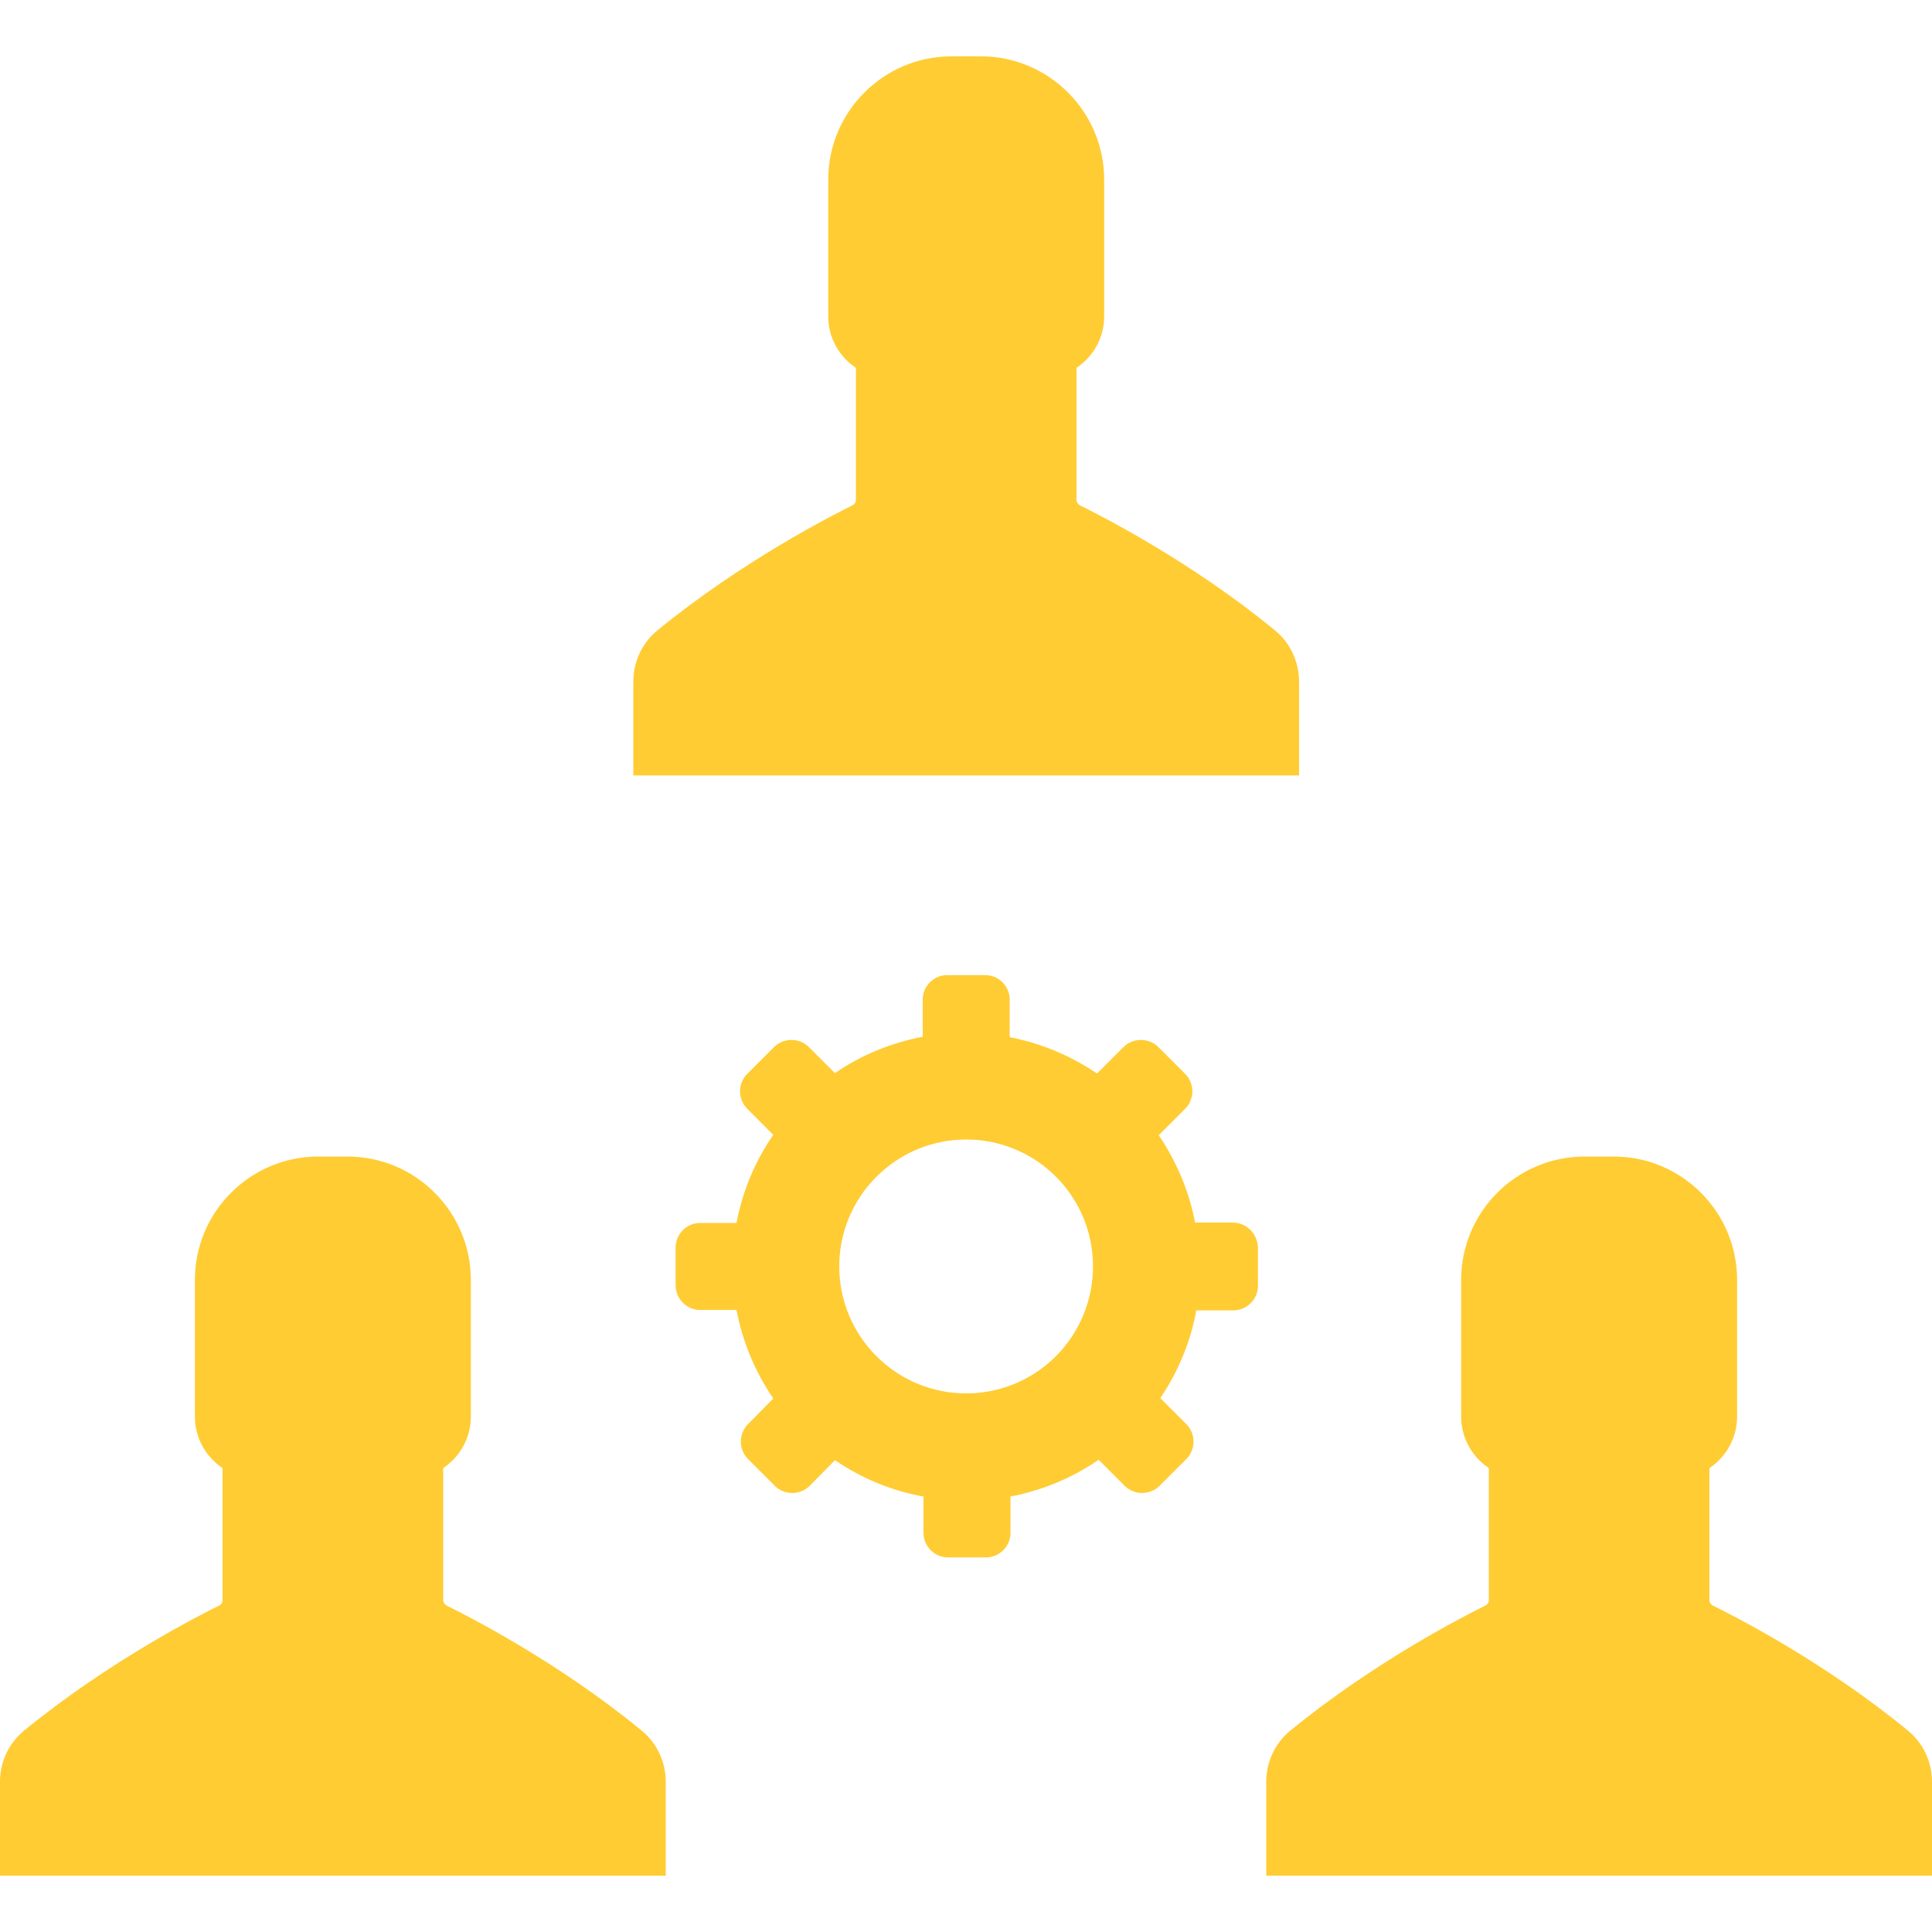 <?xml version="1.0" encoding="iso-8859-1"?>
<!-- Generator: Adobe Illustrator 19.1.0, SVG Export Plug-In . SVG Version: 6.00 Build 0)  -->
<svg xmlns="http://www.w3.org/2000/svg" xmlns:xlink="http://www.w3.org/1999/xlink" version="1.1" id="Capa_1" x="0px" y="0px" viewBox="0 0 488.7 488.7" style="enable-background:new 0 0 488.7 488.7;" xml:space="preserve" width="512px" height="512px">
<g>
	<g>
		<g>
			<path d="M328.6,196.15v-23.7c0-5-2.2-9.8-6.1-13c-21.4-17.6-44.6-29.3-49.3-31.6c-0.5-0.3-0.9-0.8-0.9-1.4v-33.4     c4.2-2.8,7-7.6,7-13v-34.6c0-17.2-14-31.2-31.2-31.2h-3.7h-3.7c-17.2,0-31.2,14-31.2,31.2v34.6c0,5.4,2.8,10.2,7,13v33.4     c0,0.6-0.3,1.1-0.9,1.4c-4.7,2.3-27.8,14-49.3,31.6c-3.9,3.2-6.1,7.9-6.1,13v23.7h84.2H328.6z" fill="#ffcc33"/>
		</g>
		<g>
			<path d="M482.6,437.75c-21.4-17.6-44.6-29.3-49.3-31.6c-0.5-0.3-0.9-0.8-0.9-1.4v-33.4c4.2-2.8,7-7.6,7-13v-34.6     c0-17.2-14-31.2-31.2-31.2h-3.7h-3.7c-17.2,0-31.2,14-31.2,31.2v34.6c0,5.4,2.8,10.2,7,13v33.4c0,0.6-0.3,1.1-0.9,1.4     c-4.7,2.3-27.8,14-49.3,31.6c-3.9,3.2-6.1,7.9-6.1,13v23.7h84.2h84.2v-23.7C488.7,445.65,486.5,440.95,482.6,437.75z" fill="#ffcc33"/>
		</g>
		<g>
			<path d="M162.3,437.75c-21.4-17.6-44.6-29.3-49.3-31.6c-0.5-0.3-0.9-0.8-0.9-1.4v-33.4c4.2-2.8,7-7.6,7-13v-34.6     c0-17.2-14-31.2-31.2-31.2h-3.7h-3.7c-17.2,0-31.2,14-31.2,31.2v34.6c0,5.4,2.8,10.2,7,13v33.4c0,0.6-0.3,1.1-0.9,1.4     c-4.7,2.3-27.8,14-49.3,31.6c-3.9,3.2-6.1,7.9-6.1,13v23.7h84.2h84.2v-23.7C168.4,445.65,166.2,440.95,162.3,437.75z" fill="#ffcc33"/>
		</g>
		<g>
			<path d="M311.8,309.25h-9.5c-1.5-7.8-4.6-15.3-9.2-22.1l6.7-6.7c2.4-2.4,2.4-6.4,0-8.8l-6.8-6.8c-2.4-2.4-6.4-2.4-8.8,0l-6.7,6.7     c-6.8-4.6-14.3-7.7-22.1-9.2v-9.5c0-3.4-2.8-6.2-6.2-6.2h-9.6c-3.4,0-6.2,2.8-6.2,6.2v9.4c-7.8,1.5-15.4,4.5-22.2,9.2l-6.6-6.6     c-2.4-2.4-6.4-2.4-8.8,0l-6.8,6.8c-2.4,2.4-2.4,6.4,0,8.8l6.6,6.6c-4.7,6.8-7.8,14.4-9.3,22.3h-9.2c-3.4,0-6.2,2.8-6.2,6.2v9.6     c0,3.4,2.8,6.2,6.2,6.2h9.2c1.5,7.9,4.6,15.5,9.3,22.4l-6.4,6.5c-2.4,2.4-2.4,6.4,0,8.8l6.8,6.8c2.4,2.4,6.4,2.4,8.8,0l6.4-6.5     c6.9,4.7,14.5,7.8,22.4,9.2v9.2c0,3.4,2.8,6.2,6.2,6.2h9.6c3.4,0,6.2-2.8,6.2-6.2v-9.2c7.8-1.5,15.5-4.6,22.3-9.3l6.6,6.6     c2.4,2.4,6.4,2.4,8.8,0l6.8-6.8c2.4-2.4,2.4-6.4,0-8.8l-6.6-6.6c4.6-6.8,7.7-14.4,9.1-22.2h9.4c3.4,0,6.2-2.8,6.2-6.2v-9.6     C318.1,312.05,315.3,309.25,311.8,309.25z M267.1,343.05c-12.5,12.5-32.8,12.6-45.4,0c-12.5-12.5-12.6-32.8,0-45.4     c12.5-12.5,32.8-12.6,45.4,0C279.6,310.15,279.6,330.45,267.1,343.05z" fill="#ffcc33"/>
		</g>
	</g>
</g>
<g>
</g>
<g>
</g>
<g>
</g>
<g>
</g>
<g>
</g>
<g>
</g>
<g>
</g>
<g>
</g>
<g>
</g>
<g>
</g>
<g>
</g>
<g>
</g>
<g>
</g>
<g>
</g>
<g>
</g>
</svg>
